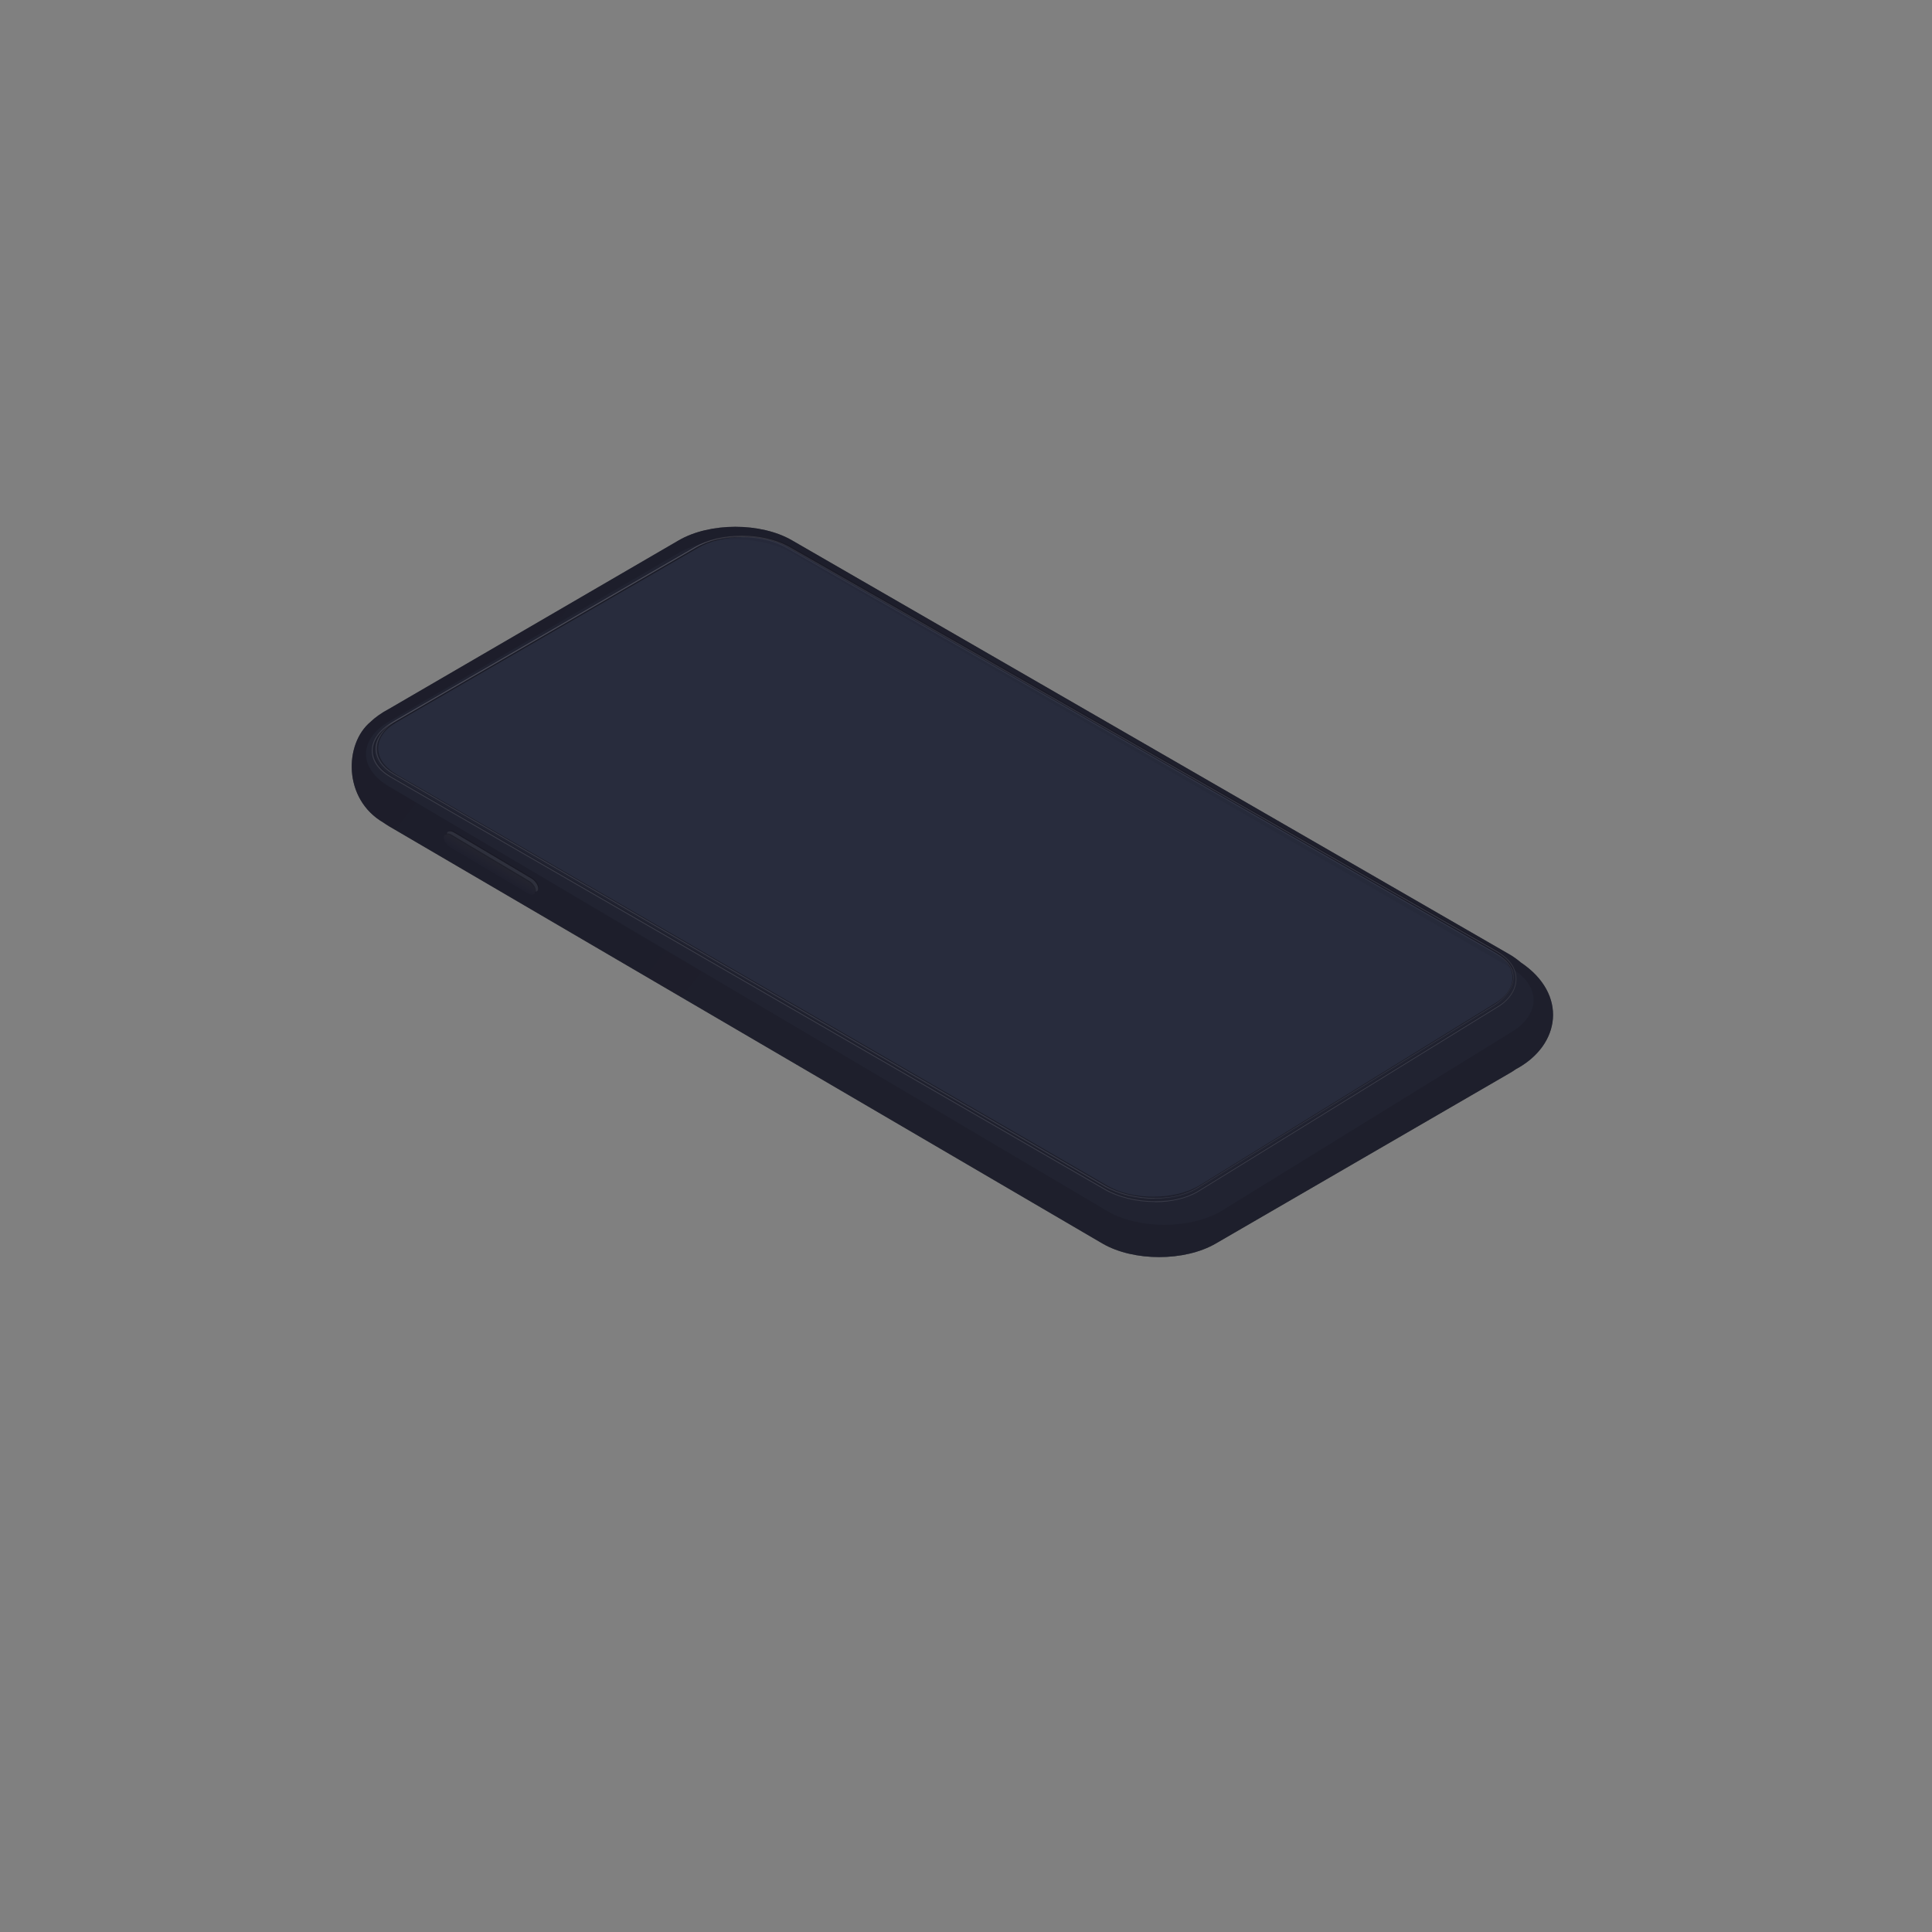 <?xml version="1.0" encoding="UTF-8"?><svg xmlns="http://www.w3.org/2000/svg" xmlns:xlink="http://www.w3.org/1999/xlink" version="1.1" viewBox="0 0 1200 1200"><rect x="0" y="0" width="1200" height="1200" fill="#808080" stroke="none"/><defs><style>.cls-1 {
        fill: url(#linear-gradient-3);
      }

      .cls-2 {
        mix-blend-mode: multiply;
        opacity: .4;
      }

      .cls-3 {
        fill: #2d2c3e;
        mix-blend-mode: color;
      }

      .cls-3,
      .cls-4 {
        opacity: .5;
      }

      .cls-5 {
        fill: url(#linear-gradient);
      }

      .cls-6 {
        isolation: isolate;
      }

      .cls-7 {
        fill: url(#linear-gradient-2);
      }

      .cls-7,
      .cls-8 {
        opacity: .6;
      }

      .cls-9 {
        fill: #161a24;
      }

      .cls-4 {
        fill: #333f54;
      }

      .cls-10 {
        fill: #fff;
        mix-blend-mode: soft-light;
        opacity: .2;
      }

      .cls-11 {
        fill: #30343b;
      }</style><linearGradient id="linear-gradient" x1="256.5" y1="293.7" x2="558.5" y2="528.9" gradientUnits="userSpaceOnUse"><stop offset=".2" stop-color="#0e0f17"/><stop offset="1" stop-color="#10121a"/></linearGradient><linearGradient id="linear-gradient-2" x1="305.9" y1="534" x2="303.2" y2="538.5" gradientUnits="userSpaceOnUse"><stop offset="0" stop-color="#000"/><stop offset="1" stop-color="#10121a"/></linearGradient><linearGradient id="linear-gradient-3" x1="305.4" y1="534.5" x2="302.7" y2="539" gradientUnits="userSpaceOnUse"><stop offset="0" stop-color="#1b1c21"/><stop offset="1" stop-color="#13151f"/></linearGradient></defs><!--Generator: Adobe Illustrator 28.7.1, SVG Export Plug-In . SVG Version: 1.2.0 Build 142)--><g class="cls-6"><g id="Calque_1"><path class="cls-5" d="M944.6,597.8c-1.9-1.6-4-3.2-6.5-4.7l-446.2-257.5c-19.3-11.2-51-11.2-70.3,0l-179.8,104.6c-5.1,2.7-8.9,5.5-11.7,8.2-16.3,13.6-17.1,47.9,8,62.5,1.1.8,2.4,1.6,3.7,2.4l443,259.1c19.3,11.2,51,11.2,70.3,0l183-106.1c1.2-.7,2.3-1.4,3.4-2.2,28-14.9,32.4-46.7,3.1-66.3Z"/><path class="cls-9" d="M938.1,600.9c19.3,11.2,19.3,29.4,0,40.6l-179.8,110.9c-19.3,11.2-51,11.2-70.3,0L241.8,488.6c-19.3-11.2-19.3-29.4,0-40.6l179.8-104.6c19.3-11.2,51-11.2,70.3,0l446.2,257.5Z"/><g><g><path class="cls-2" d="M716.4,743.7c-10.9,0-21.1-2.4-28.7-6.8l-441.4-255.4c-7.7-4.4-11.9-10.4-11.9-16.7s4.2-12.3,11.9-16.7l186.9-108.1c7.6-4.4,17.8-6.8,28.7-6.8s21.1,2.4,28.7,6.8l437.5,250.7c7.7,4.4,11.9,10.4,11.9,16.7,0,6.4-4.2,12.3-11.9,16.7l-183,112.8c-7.7,4.4-17.8,6.8-28.7,6.8ZM461.8,333.6c-10.8,0-20.9,2.4-28.4,6.8l-186.9,108.1c-7.5,4.3-11.6,10.1-11.6,16.3s4.1,11.9,11.6,16.3l441.4,255.4c7.6,4.4,17.7,6.8,28.4,6.8s20.9-2.4,28.4-6.8l183-112.8c7.5-4.3,11.7-10.1,11.7-16.3,0-6.1-4.1-11.9-11.6-16.3l-437.5-250.7c-7.6-4.4-17.7-6.8-28.4-6.8Z"/><path class="cls-10" d="M717.2,744.5c-11.4,0-22.7-2.8-31.1-7.6l-441.5-255.8c-7.3-4.2-11.3-9.9-11.3-16.1s4.6-13,12.6-17.7l185.6-107.4c7.6-4.4,17.8-6.8,28.7-6.8s21.1,2.4,28.7,6.8l440.8,252.4c6.8,3.9,10.4,9,10.4,14.7,0,6.7-5,13.5-13.7,18.5l-183.2,112.8c-6.9,4-16.1,6.1-26.1,6.1ZM460.3,333.6c-10.8,0-20.9,2.4-28.4,6.8l-185.6,107.4c-7.8,4.5-12.3,10.8-12.3,17.2s3.9,11.6,11,15.7l441.5,255.8c8.3,4.8,19.6,7.6,30.8,7.6s19-2.2,25.8-6.1l183.2-112.8c8.6-4.9,13.5-11.5,13.5-18,0-5.5-3.5-10.4-10.1-14.3l-440.8-252.4c-7.6-4.4-17.7-6.8-28.4-6.8Z"/></g><g><path class="cls-2" d="M716.6,745.8c-11,0-21.4-2.5-29.1-6.9l-443.5-255.8c-7.8-4.5-12.1-10.5-12.1-17s4.3-12.5,12.1-17l189.4-109.6c7.7-4.5,18.1-6.9,29.1-6.9s21.4,2.5,29.1,6.9l436.7,249.5c8.5,4.9,13.6,12.2,13.6,19.4,0,6.3-3.8,12-10.7,16l-185.5,114.4c-7.8,4.5-18.1,6.9-29.1,6.9ZM462.5,333.2c-10.9,0-21.2,2.4-28.8,6.9l-189.4,109.6c-7.6,4.4-11.8,10.2-11.8,16.5s4.2,12.1,11.8,16.5l443.5,255.8c7.7,4.4,17.9,6.9,28.8,6.9s21.2-2.4,28.8-6.9l185.5-114.4c6.8-3.9,10.5-9.4,10.5-15.5,0-7-5-14.1-13.3-18.9l-436.7-249.5c-7.7-4.4-17.9-6.9-28.8-6.9Z"/><path class="cls-10" d="M717.5,746.6c-11.5,0-23-2.8-31.5-7.7L242.3,482.7c-7.4-4.3-11.4-10.1-11.4-16.4,0-6.7,4.7-13.2,12.8-17.9l188.1-108.8c7.7-4.5,18.1-6.9,29.1-6.9s21.4,2.5,29.1,6.9l440.1,251.3c7.6,4.4,11.8,10.5,11.8,17.3,0,6.8-4.5,13.4-12.4,17.9l-185.7,114.4c-7,4-16.3,6.2-26.4,6.2ZM460.9,333.2c-10.9,0-21.2,2.4-28.8,6.9l-188.1,108.8c-7.9,4.6-12.5,10.9-12.5,17.4,0,6.1,4,11.7,11.2,15.9l443.6,256.2c8.4,4.9,19.8,7.7,31.2,7.7s19.3-2.2,26.1-6.1l185.7-114.4c7.7-4.4,12.1-10.8,12.1-17.4,0-6.5-4.1-12.5-11.5-16.8l-440.1-251.3c-7.7-4.4-17.9-6.9-28.8-6.9Z"/></g></g><g><path class="cls-8" d="M278,517.7c0-2,1.9-2.5,4.2-1.2l48.3,28.7c2.3,1.4,4.2,4.1,4.2,6.2,0,2-1.9,2.5-4.2,1.2l-48.3-28.7c-2.3-1.4-4.2-4.1-4.2-6.2Z"/><path class="cls-11" d="M277.5,518.2c0-2,1.9-2.5,4.3-1.2l48.3,28.7c2.3,1.4,4.2,4.1,4.2,6.2,0,2-1.9,2.5-4.2,1.2l-48.3-28.7c-2.3-1.4-4.2-4.1-4.2-6.2Z"/><path class="cls-7" d="M276.1,519.6c0-2,1.9-2.5,4.3-1.2l48.3,28.7c2.3,1.4,4.2,4.1,4.2,6.2,0,2-1.9,2.5-4.2,1.2l-48.3-28.7c-2.3-1.4-4.2-4.1-4.2-6.2Z"/><path class="cls-1" d="M275.6,520.1c0-2,1.9-2.5,4.2-1.2l48.3,28.7c2.3,1.4,4.2,4.1,4.2,6.2,0,2-1.9,2.5-4.2,1.2l-48.3-28.7c-2.3-1.4-4.2-4.1-4.2-6.2Z"/></g><path id="Android" class="cls-4" d="M461.8,333.6c-10.8,0-20.9,2.4-28.4,6.8l-186.9,108.1c-7.5,4.3-11.6,10.1-11.6,16.3s4.1,11.9,11.6,16.3l441.4,255.4c7.6,4.4,17.7,6.8,28.4,6.8s20.9-2.4,28.4-6.8l183-112.8c7.5-4.3,11.7-10.1,11.7-16.3,0-6.1-4.1-11.9-11.6-16.3l-437.5-250.7c-7.6-4.4-17.7-6.8-28.4-6.8Z"/><path class="cls-3" d="M944.6,597.8c-1.9-1.6-4-3.2-6.5-4.7l-446.2-257.5c-19.3-11.2-51-11.2-70.3,0l-179.8,104.6c-5.1,2.7-8.9,5.5-11.7,8.2-16.3,13.6-17.1,47.9,8,62.5,1.1.8,2.4,1.6,3.7,2.4l443,259.1c19.3,11.2,51,11.2,70.3,0l183-106.1c1.2-.7,2.3-1.4,3.4-2.2,28-14.9,32.4-46.7,3.1-66.3Z"/></g></g></svg>